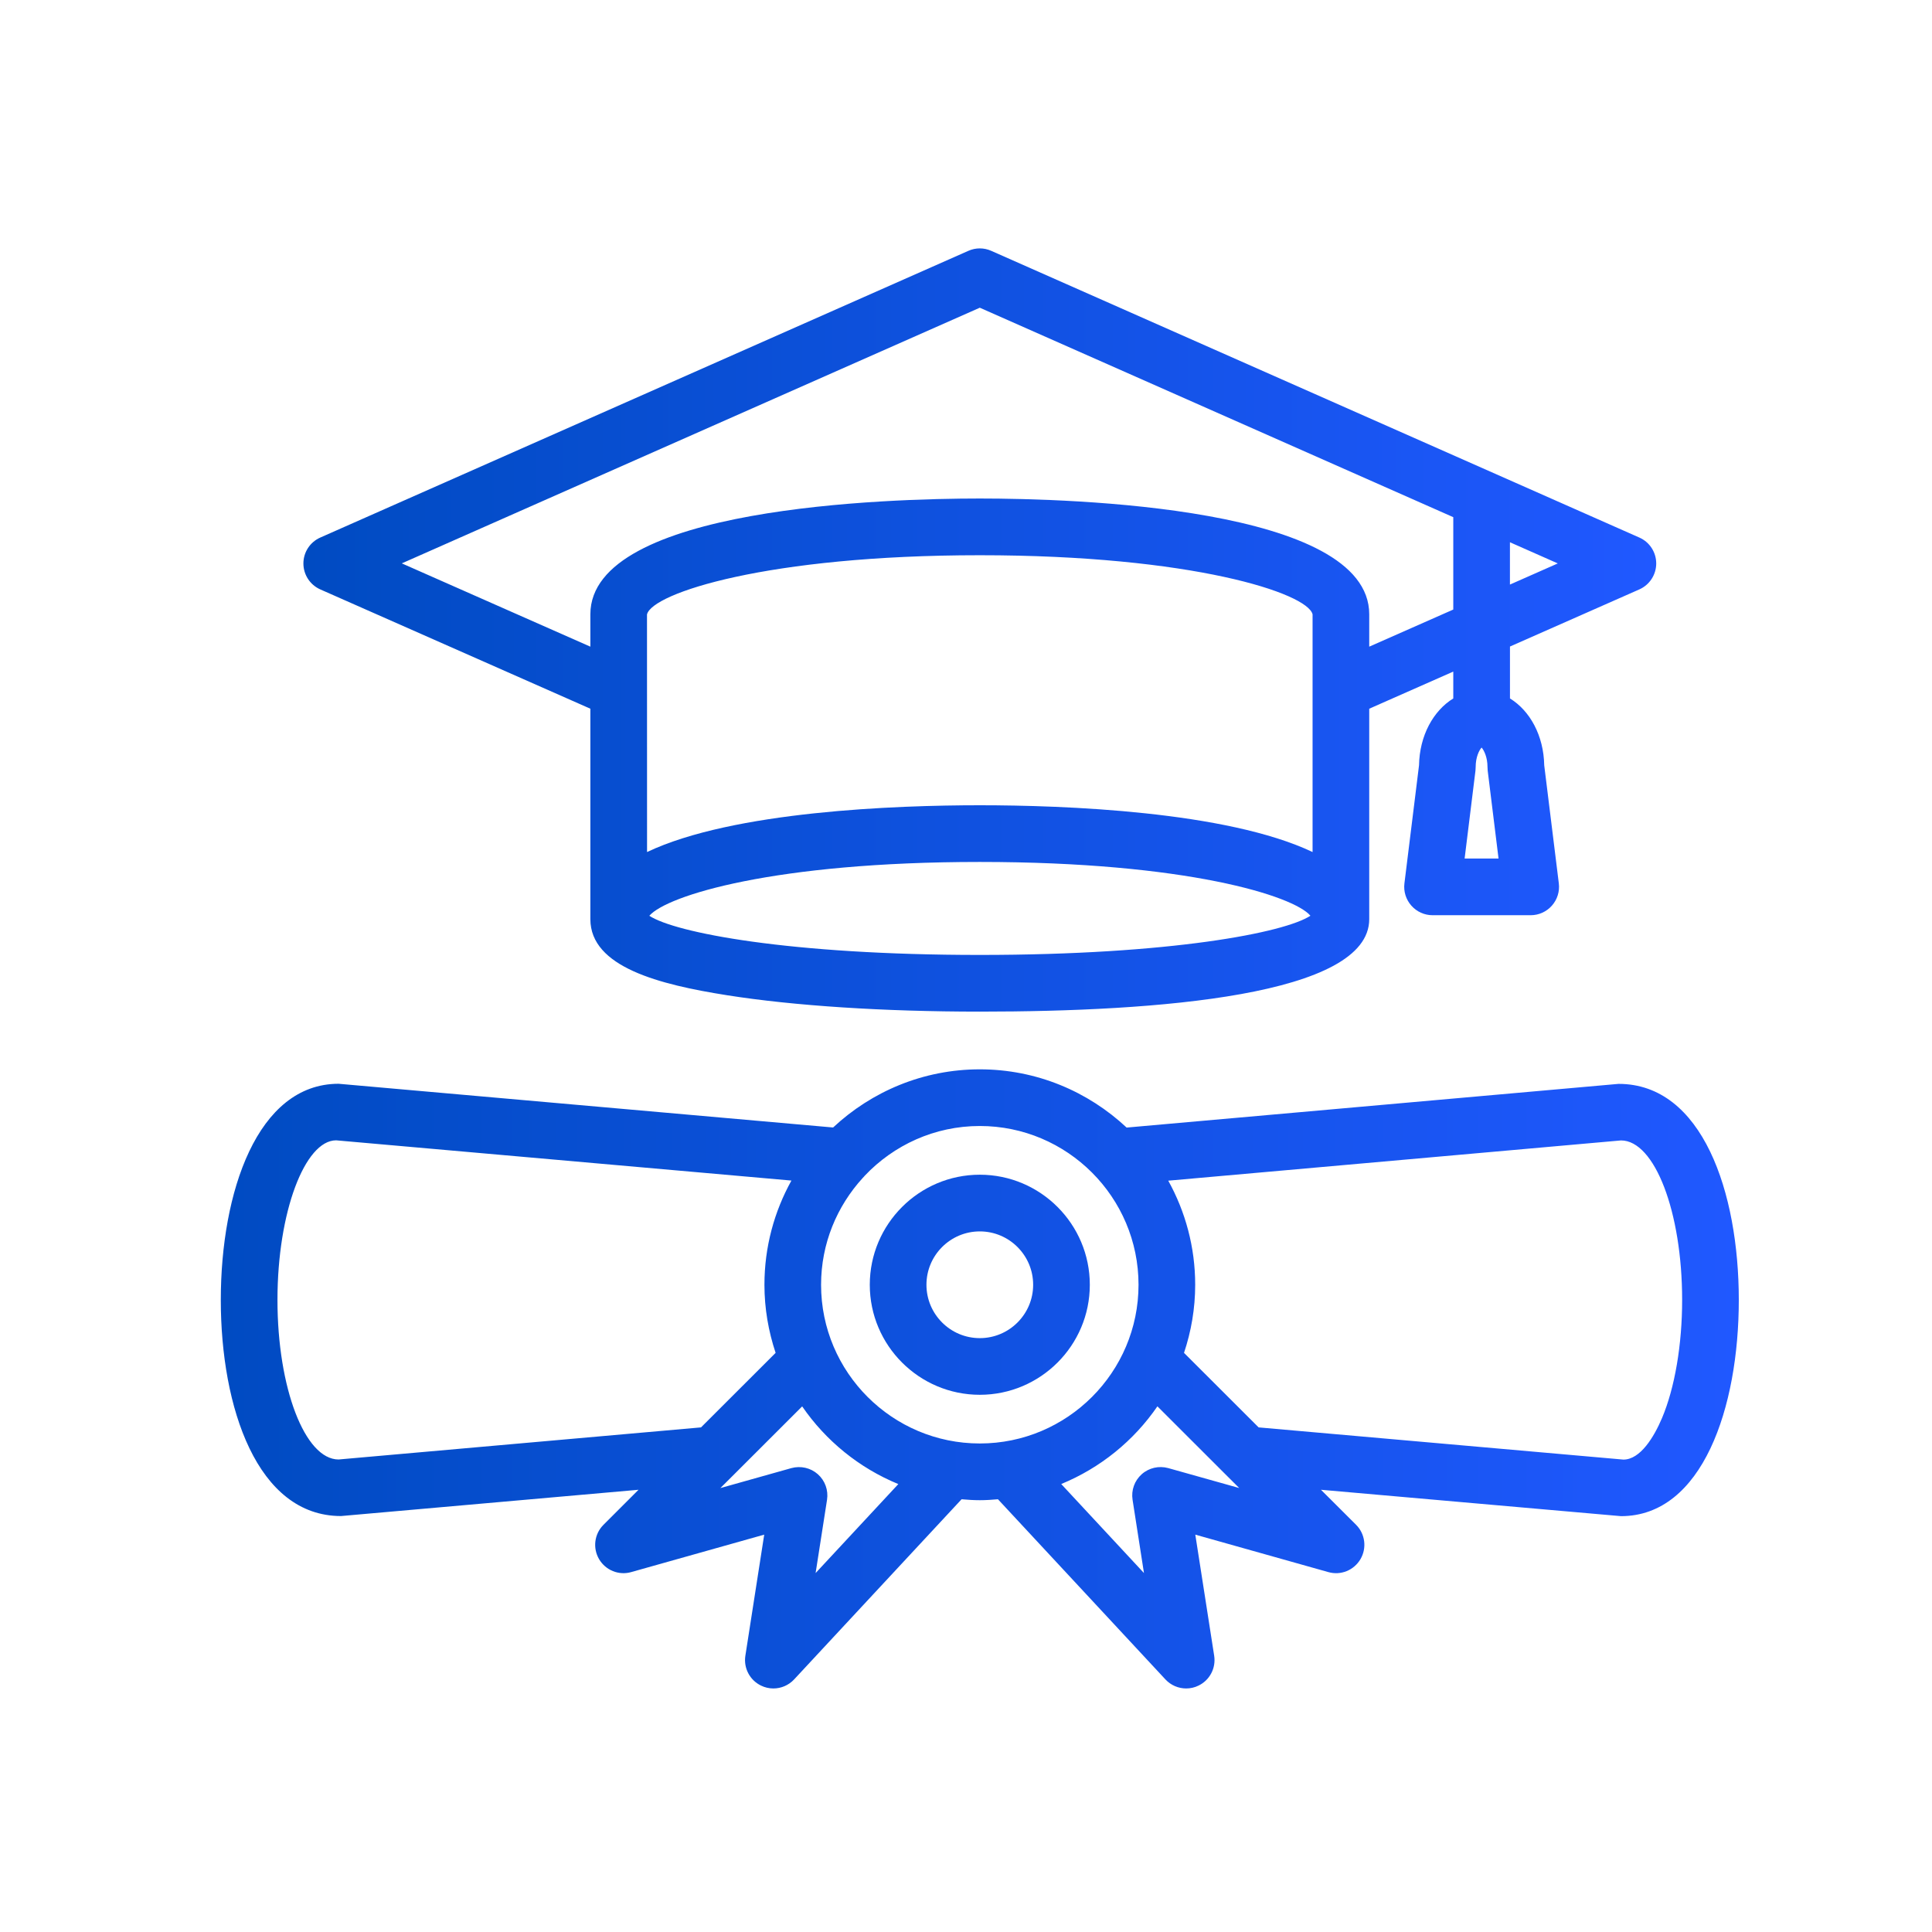 <svg width="70" height="70" viewBox="0 0 70 70" fill="none" xmlns="http://www.w3.org/2000/svg">
<path d="M58.646 39.271H58.642L40.82 40.854C39.425 39.549 37.557 38.744 35.501 38.744C33.447 38.744 31.58 39.548 30.185 40.851L12.268 39.267C9.319 39.267 8 43.201 8 47.1C8 50.997 9.318 54.929 12.354 54.929H12.358L23.135 53.977L21.866 55.246C21.535 55.575 21.469 56.087 21.705 56.49C21.942 56.894 22.42 57.088 22.869 56.96L27.689 55.603L27.006 59.991C26.937 60.437 27.166 60.875 27.573 61.072C27.715 61.142 27.869 61.176 28.02 61.176C28.299 61.176 28.573 61.063 28.773 60.848L34.84 54.321C35.057 54.34 35.276 54.355 35.499 54.355C35.722 54.355 35.94 54.34 36.158 54.321L42.225 60.848C42.425 61.063 42.699 61.176 42.978 61.176C43.129 61.176 43.283 61.143 43.425 61.072C43.832 60.876 44.061 60.437 43.992 59.991L43.308 55.603L48.128 56.96C48.58 57.089 49.056 56.894 49.293 56.49C49.529 56.087 49.463 55.575 49.133 55.246L47.861 53.977L58.732 54.933C61.681 54.933 63 50.999 63 47.1C63 43.203 61.682 39.271 58.646 39.271ZM12.268 52.88C11.047 52.88 10.053 50.287 10.053 47.1C10.053 43.912 11.047 41.32 12.177 41.316L28.675 42.774C28.053 43.894 27.697 45.18 27.697 46.55C27.697 47.412 27.843 48.239 28.102 49.017L25.399 51.717L12.268 52.88ZM29.551 56.995L29.965 54.34C30.018 53.993 29.893 53.645 29.631 53.413C29.369 53.181 29.009 53.101 28.671 53.193L26.1 53.916L26.634 53.384C26.643 53.373 26.655 53.365 26.663 53.355L29.064 50.956C29.921 52.203 31.131 53.189 32.548 53.771L29.551 56.995ZM29.749 46.55C29.749 45.057 30.325 43.7 31.261 42.676C31.288 42.653 31.308 42.625 31.332 42.598C32.381 41.491 33.859 40.797 35.5 40.797C38.671 40.797 41.251 43.378 41.251 46.55C41.251 49.721 38.671 52.3 35.5 52.3C32.329 52.3 29.749 49.721 29.749 46.55ZM42.328 53.192C41.991 53.1 41.631 53.18 41.368 53.413C41.107 53.645 40.981 53.992 41.035 54.339L41.448 56.994L38.45 53.769C39.868 53.187 41.079 52.202 41.935 50.954L44.336 53.353C44.345 53.363 44.356 53.371 44.365 53.382L44.899 53.914L42.328 53.192ZM60.218 51.379C59.928 52.063 59.435 52.88 58.823 52.884L45.602 51.717L42.899 49.017C43.159 48.24 43.304 47.413 43.304 46.55C43.304 45.182 42.948 43.897 42.328 42.778L58.732 41.32C59.953 41.32 60.947 43.912 60.947 47.1C60.947 48.725 60.681 50.283 60.218 51.379Z" fill="url(#paint0_linear_1746_6448)"/>
<path d="M35.5 42.562C33.302 42.562 31.514 44.351 31.514 46.55C31.514 48.748 33.302 50.536 35.5 50.536C37.698 50.536 39.486 48.748 39.486 46.55C39.486 44.351 37.698 42.562 35.5 42.562ZM35.5 48.483C34.433 48.483 33.567 47.615 33.567 46.55C33.567 45.483 34.433 44.616 35.5 44.616C36.567 44.616 37.433 45.483 37.433 46.55C37.433 47.615 36.567 48.483 35.5 48.483ZM11.604 21.355L21.39 25.678V33.302C21.39 35.042 23.895 35.673 26.346 36.06C28.77 36.443 32.021 36.653 35.5 36.653C41.937 36.653 49.61 36.072 49.61 33.302V25.678L52.655 24.333V25.306C51.93 25.753 51.434 26.65 51.414 27.727L50.885 32.007C50.849 32.299 50.94 32.592 51.136 32.813C51.33 33.033 51.61 33.16 51.904 33.16H55.46C55.754 33.16 56.035 33.033 56.228 32.813C56.424 32.592 56.515 32.299 56.479 32.007L55.95 27.727C55.93 26.65 55.434 25.752 54.709 25.306V23.425L59.397 21.355C59.768 21.19 60.008 20.822 60.008 20.415C60.008 20.009 59.769 19.641 59.398 19.477L35.916 9.089C35.651 8.97 35.349 8.97 35.084 9.089L11.604 19.477C11.232 19.641 10.993 20.01 10.993 20.415C10.993 20.822 11.233 21.19 11.604 21.355ZM53.066 31.106L53.459 27.921C53.464 27.879 53.466 27.837 53.466 27.794C53.466 27.431 53.593 27.182 53.681 27.085C53.768 27.183 53.895 27.432 53.895 27.794C53.895 27.837 53.897 27.879 53.902 27.921L54.295 31.106H53.066ZM23.442 22.263C23.622 21.493 27.805 20.117 35.5 20.117C43.196 20.117 47.378 21.493 47.557 22.26V30.871C44.437 29.39 38.536 29.176 35.5 29.176C32.464 29.176 26.562 29.39 23.444 30.871L23.442 22.263ZM23.526 33.18C24.163 32.448 28.045 31.23 35.5 31.23C42.99 31.23 46.871 32.459 47.479 33.178C46.556 33.79 42.419 34.599 35.5 34.599C28.591 34.599 24.457 33.793 23.526 33.18ZM54.708 21.18V19.647L56.442 20.414L54.708 21.18ZM35.5 11.149L52.655 18.738V22.085L49.61 23.43V22.258C49.61 18.365 38.81 18.062 35.5 18.062C32.19 18.062 21.39 18.365 21.39 22.258V23.43L14.558 20.412L35.5 11.149Z" fill="url(#paint1_linear_1746_6448)"/>
<defs>
<linearGradient id="paint0_linear_1746_6448" x1="63" y1="49.96" x2="8" y2="49.96" gradientUnits="userSpaceOnUse">
<stop stop-color="#2058FF"/>
<stop offset="1" stop-color="#004BC2"/>
</linearGradient>
<linearGradient id="paint1_linear_1746_6448" x1="60.008" y1="29.768" x2="10.993" y2="29.768" gradientUnits="userSpaceOnUse">
<stop stop-color="#2058FF"/>
<stop offset="1" stop-color="#004BC2"/>
</linearGradient>
</defs>
</svg>
